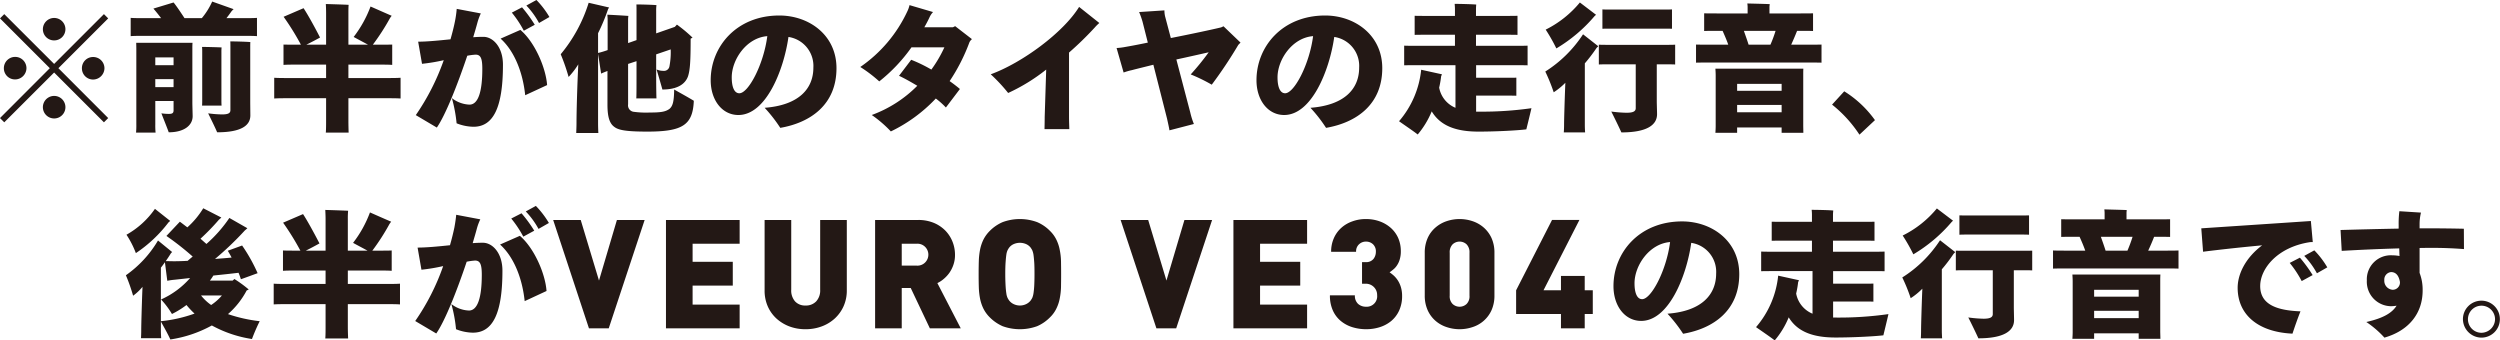 <svg xmlns="http://www.w3.org/2000/svg" width="433.69" height="59.06" viewBox="0 0 433.69 59.06"><path data-name="※前半が他のタイヤの走行音、 後半がVEURO VE304の走行音です。" d="M18.77 3.19l-.74-.74-8.64 8.64L.74 2.45 0 3.19l8.64 8.64L0 20.48l.74.74 8.65-8.64 8.64 8.64.74-.74-8.64-8.65zM9.39 7.01a1.946 1.946 0 001.96-1.94 1.955 1.955 0 10-3.91 0 1.938 1.938 0 001.95 1.94zm-4.8 4.82a1.96 1.96 0 10-3.92 0 1.934 1.934 0 001.95 1.95 1.983 1.983 0 001.97-1.95zm9.62 0a1.942 1.942 0 001.94 1.97 1.993 1.993 0 001.97-1.97 1.955 1.955 0 00-1.97-1.94 1.929 1.929 0 00-1.94 1.94zm-4.82 4.81a1.955 1.955 0 101.96 1.96 1.955 1.955 0 00-1.96-1.96zm32.7-13.49h-2.81c.33-.41.62-.82.86-1.16a3 3 0 01.39-.4L36.81.27a12.379 12.379 0 01-1.8 2.88h-3c-.65-.99-1.4-2.12-1.9-2.72l-3.5 1.06c.38.43.86 1.03 1.34 1.66h-2.79c-1.03 0-1.87 0-2.49-.05v3.17c.62-.05 1.46-.05 2.49-.05h16.93c1.03 0 1.87 0 2.49.05V3.1c-.62.05-1.46.05-2.49.05zm1.34 4.15c-.7-.07-2.74-.12-3.48-.12.02.24.02.67.02.91v11.02c0 .55-.43.74-1.48.74a19.753 19.753 0 01-2.38-.19c.48.98 1.25 2.54 1.56 3.29 4.18 0 5.76-1.18 5.76-2.93l-.02-2.14V8.09c0-.22 0-.55.02-.79zM33.37 8.47c0-.38 0-.72.03-1.05h-9.77l.02.96v13.2A12.648 12.648 0 0123.6 23h3.39a12.648 12.648 0 01-.05-1.42v-4.06h3.17v1.61c0 .51-.24.63-.84.63a8.965 8.965 0 01-1.27-.1c.38 1.01 1.03 2.59 1.27 3.29 2.71 0 4.15-1.23 4.15-2.79 0-.36-.05-1.89-.05-2.32V8.47zm1.68 9.85h3.39c-.03-.29-.03-.7-.03-1.06V9.03a7.78 7.78 0 01.03-.8c-.7-.04-2.67-.09-3.39-.09a8.723 8.723 0 01.03.89v8.23c0 .36 0 .77-.03 1.06zm-4.94-8.36v1.35h-3.17V9.96h3.17zm-3.17 5.16v-1.39h3.17v1.39h-3.17zm39.9-1.58h-6.4v-2.33h5.28c.96 0 1.75 0 2.32.05V7.73c-.57.02-1.36.02-2.32.02h-1.04a38.457 38.457 0 002.93-4.53 3.432 3.432 0 01.34-.48c-1.39-.6-2.52-1.11-3.67-1.61a20.146 20.146 0 01-2.93 5.28c.69.38 1.7.91 2.49 1.34h-3.4V2.28c0-.43 0-.98.04-1.44-.79-.05-3.14-.12-3.96-.14.03.36.05 1.1.05 1.58v5.47h-3.43c.84-.4 1.78-.91 2.38-1.24-.77-1.52-2.09-3.94-2.86-5.09L49.2 2.91a44.692 44.692 0 013 4.84h-.69c-.96 0-1.73 0-2.33-.02v3.53c.6-.05 1.37-.05 2.33-.05h5.06v2.33h-6.36c-1.1 0-1.99 0-2.64-.05v3.6c.65-.05 1.54-.05 2.64-.05h6.36v3.89c0 .72 0 1.51-.05 2.07h3.96c-.02-.56-.04-1.35-.04-2.07v-3.89h6.4c1.11 0 2 0 2.65.05v-3.6c-.65.05-1.54.05-2.65.05zM95.31 2.95A15.37 15.37 0 0093.06 0l-1.75.96a13.866 13.866 0 012.2 3.03zM92.77 4.3a24.106 24.106 0 00-2.21-3.03l-1.77.92a18.568 18.568 0 012.08 3.14zm-8.91 2.09c-.52 0-1.12.02-1.77.07.29-.96.55-1.85.77-2.67a9.805 9.805 0 01.55-1.46l-4.18-.79a18.517 18.517 0 01-.31 2.18c-.19.96-.46 2.02-.77 3.1-2.06.21-4.1.41-5.61.41l.67 3.84a31.609 31.609 0 003.77-.63 40.144 40.144 0 01-4.85 9.53l3.65 2.16c1.53-2.21 3.62-7.53 5.28-12.46a10.641 10.641 0 011.44-.19c.88 0 1.17.63 1.17 2.47 0 3.89-.69 6.2-2.23 6.2a5.3 5.3 0 01-3.05-1.13 25.046 25.046 0 01.82 4.37 8.188 8.188 0 002.93.6c3.45 0 5.11-3.36 5.11-10.76 0-3.07-1.73-4.84-3.39-4.84zm6.41-1.2L86.84 6.7c2.09 1.87 3.79 5.28 4.27 9.82l3.8-1.76c-.22-3.02-2.16-7.49-4.64-9.57zm26.68 10.34c-.02 2.14-.26 2.86-.79 3.34-.7.53-1.56.65-3.41.65a15.958 15.958 0 01-2.78-.12 1.125 1.125 0 01-1.01-1.3v-7.01l1.46-.48v2.21c0 2.28 0 3.84-.04 4.25h3.5c-.02-.43-.05-1.97-.05-4.25V9.43l2.52-.86a13.136 13.136 0 01-.21 2.9.953.953 0 01-1.06.82 2.965 2.965 0 01-1.18-.24c.34 1.13.84 2.86 1.01 3.48 2.52 0 3.94-.89 4.44-2.28.36-1.08.46-2.66.46-6.55a3.336 3.336 0 00.33-.17 24.305 24.305 0 00-2.71-2.26l-.36.39-3.24 1.13V1.92a7.458 7.458 0 01.05-1.03c-.72-.07-2.76-.12-3.48-.12.02.29.02.82.02 1.15v5.04l-1.46.51V3.51a4.447 4.447 0 01.05-.75c-1.01-.07-2.69-.17-3.65-.21.02.19.05.57.05.84v5.3a16.239 16.239 0 01-1.66.5V5.76a33.217 33.217 0 001.73-4.15 2.806 2.806 0 01.19-.31l-3.55-.82a26.01 26.01 0 01-4.85 8.93 35.164 35.164 0 011.37 3.94 13.435 13.435 0 001.68-2.19c-.19 3.84-.31 8.31-.31 10.13 0 .63-.03 1.3-.05 1.78h3.84c-.03-.48-.05-1.15-.05-1.78V9.34l.53 3.43c.29-.14.67-.29 1.1-.46v5.84c0 2.21.39 3.31 1.23 3.89.69.52 1.97.79 5.69.79 6.09 0 7.89-1.13 8.06-5.35-.91-.56-2.47-1.42-3.41-1.95zm18.24-12.84c-7.41 0-11.9 5.38-11.9 11.23 0 3.46 1.99 6.03 4.8 6.03 4.78 0 7.87-7.76 8.69-13.54a5.082 5.082 0 014.32 5.33c0 3.58-2.43 6.5-8.45 6.96a25.678 25.678 0 012.71 3.48c5.28-.91 9.75-4.06 9.75-10.35 0-5.78-4.8-9.14-9.92-9.14zm-6.93 13.49c-.91 0-1.32-1.15-1.32-2.76 0-3.07 2.54-6.87 6.17-7.15-.63 4.89-3.27 9.91-4.85 9.91zM165.7 4.54c-.16.07-.26.14-.4.19h-4.95c.34-.6.65-1.18.91-1.75a3.4 3.4 0 01.6-.89l-4.08-1.2a4.908 4.908 0 01-.38 1.08 23.981 23.981 0 01-8.16 9.65 23.769 23.769 0 013.29 2.5 28.4 28.4 0 005.59-5.91h5.71a22.226 22.226 0 01-2.26 3.86 25.473 25.473 0 00-3.5-1.7l-2.11 2.78c.89.41 2.01 1.04 3.17 1.73a21.506 21.506 0 01-7.9 5.07 20.669 20.669 0 013.31 2.85 26.5 26.5 0 007.8-5.71 13.344 13.344 0 011.75 1.56l2.43-3.21c-.48-.41-1.1-.89-1.78-1.37a32.117 32.117 0 003.44-6.75 1.728 1.728 0 01.43-.53zm21.5-3.34c-2.76 4.47-9.88 9.7-15.33 11.69a28.96 28.96 0 013.02 3.24 32.008 32.008 0 006.6-4.06l-.26 8.21c0 .82-.03 1.83-.03 2.12h4.3c0-.29-.05-1.35-.05-2.09V9.12a56.866 56.866 0 004.44-4.32 7.487 7.487 0 01.82-.81zm25.05 3.36l-.41.19c-1.7.41-5.23 1.16-8.73 1.85l-.94-3.55A4.385 4.385 0 01202 1.8l-4.39.29a14.678 14.678 0 01.6 1.7l.91 3.6c-1.53.32-2.9.58-3.89.75a11.219 11.219 0 01-1.53.19l1.22 4.25a10.913 10.913 0 011.42-.41c1.1-.29 2.4-.6 3.74-.94l2.38 9.37c.17.79.36 1.6.41 2.01l4.24-1.1a13.066 13.066 0 01-.62-1.97l-2.42-9.22c1.89-.41 3.81-.84 5.61-1.25a43.774 43.774 0 01-3.12 3.84 29.016 29.016 0 013.65 1.78 76.827 76.827 0 004.61-6.91l.38-.39zm17.63-1.87c-7.42 0-11.91 5.38-11.91 11.23 0 3.46 1.99 6.03 4.8 6.03 4.78 0 7.87-7.76 8.69-13.54a5.074 5.074 0 014.32 5.33c0 3.58-2.42 6.5-8.45 6.96a24.888 24.888 0 012.71 3.48c5.28-.91 9.75-4.06 9.75-10.35 0-5.78-4.8-9.14-9.91-9.14zm-6.94 13.49c-.91 0-1.32-1.15-1.32-2.76 0-3.07 2.54-6.87 6.17-7.15-.63 4.89-3.27 9.91-4.85 9.91zm33.75 3.19h-.62v-2.78h5.71c.48 0 .91 0 1.27.02v-3.14c-.36.02-.79.02-1.27.02h-5.71v-2.18h6.38c1.06 0 1.9 0 2.55.02V7.92c-.65.03-1.49.03-2.55.03h-6.4V6.03h5.04c.88 0 1.6 0 2.16.02V2.74c-.56.02-1.28.02-2.16.02h-5.04v-1.2c0-.24.02-.53.04-.77-.76-.07-2.95-.12-3.74-.12.02.22.05.65.05.87v1.22h-4.83c-.88 0-1.6 0-2.16-.02v3.31c.56-.02 1.28-.02 2.16-.02h4.83v1.92h-6.27c-1.05 0-1.92 0-2.54-.03v3.41c.62-.02 1.49-.02 2.54-.02h6.36v7.39a4.7 4.7 0 01-2.83-3.5 16.586 16.586 0 00.34-1.95c.02-.1.12-.26.14-.36l-3.6-.79a16.176 16.176 0 01-3.84 8.93c.91.65 2.45 1.68 3.24 2.3a15.115 15.115 0 002.43-4.01c1.53 2.55 4.29 3.51 8.11 3.51 2.78 0 6.5-.17 8.3-.39.19-.76.63-2.54.89-3.67a60.87 60.87 0 01-8.98.6zm19.9-16.54a2.524 2.524 0 01.29-.26L274.07.43a18.2 18.2 0 01-5.93 4.71 29.991 29.991 0 011.85 3.26 26.314 26.314 0 006.6-5.57zm11.85 2.14c.63 0 1.18 0 1.61.02V1.63c-.43.03-.98.03-1.61.03h-8.83c-.65 0-1.2 0-1.63-.03v3.36c.43-.02.98-.02 1.63-.02h8.83zm-20.37 7.44a30.786 30.786 0 011.46 3.6 11.845 11.845 0 002.02-1.65c-.12 2.92-.22 6.38-.22 7.24 0 .51-.02 1.01-.05 1.37h3.7c-.03-.38-.05-.89-.05-1.37V10.99a28.227 28.227 0 002.04-2.68l.29-.29-2.64-2.07a21.6 21.6 0 01-6.55 6.46zm20.78-4.63h-9.72c-.69 0-1.32 0-1.77-.03v3.44c.45-.03 1.08-.03 1.77-.03h4.63v7.61c0 .58-.52.79-1.6.79a22.8 22.8 0 01-2.64-.21c.55 1.08 1.39 2.81 1.75 3.62 4.44 0 6.19-1.29 6.19-3.17 0-.38-.05-1.82-.05-2.23v-6.41h1.44c.7 0 1.32 0 1.75.03V7.75c-.43.03-1.05.03-1.75.03zm24.64-.03h-2.76c.38-.84.74-1.68.98-2.3a.313.313 0 00.05-.1h.58c.89 0 1.61 0 2.18.03V2.31c-.57.02-1.29.02-2.18.02h-5.38V1.2c0-.12.03-.29.05-.48-.79-.05-3.05-.09-3.89-.12a5.146 5.146 0 01.05.6v1.13h-5.33c-.91 0-1.63 0-2.21-.02v3.07c.58-.03 1.3-.03 2.21-.03h.99c.33.75.69 1.56.98 2.4h-3.1c-1.05 0-1.85 0-2.49-.02v3.14c.64-.02 1.44-.02 2.49-.02h16.78c1.03 0 1.87 0 2.5.02V7.73c-.63.02-1.47.02-2.5.02zm-10.97-2.4h5.5a22.478 22.478 0 01-.89 2.4h-3.79c-.24-.76-.55-1.63-.82-2.4zm10.32 6.56h-15.26c.02.31.05.74.05 1.17v8.79c0 .41-.03.89-.05 1.17h3.77v-.93h7.72v.93h3.77l-.02-1.17v-8.79c0-.43 0-.79.02-1.17zm-3.77 2.64v1.2h-7.72v-1.2h7.72zm-7.72 4.92V18.2h7.72v1.27h-7.72zm23.91 1.37a18.6 18.6 0 00-5.33-5l-2.11 2.31a22.152 22.152 0 014.75 5.21zM45.05 55.72a26.189 26.189 0 01-5.5-1.23 14.253 14.253 0 003.24-4.1l.36-.17a21.283 21.283 0 00-2.49-1.82c-.1.09-.19.19-.31.28h-3.94a9.078 9.078 0 00.6-.88c1.66-.17 3.24-.34 4.37-.48a11.833 11.833 0 01.41 1.12c.76-.26 2.37-.86 2.9-1.05a28.525 28.525 0 00-2.69-4.8l-2.49.91c.19.31.43.72.67 1.18-.84.09-1.83.16-2.88.24a53.735 53.735 0 005.18-4.95 4.518 4.518 0 00.43-.38l-3.12-1.78a23.657 23.657 0 01-3.98 4.51l-1.03-.91a38.436 38.436 0 003.21-3.31c.1-.07.27-.24.41-.36l-3.14-1.61a14.6 14.6 0 01-2.76 3.31c-.51-.38-.94-.72-1.3-.98l-2.33 2.47a48.466 48.466 0 014.56 3.58c-.31.24-.6.5-.88.74-.92.05-1.73.07-2.33.07-.48 0-1.08-.02-1.47-.02.29-.41.58-.84.84-1.27a2.217 2.217 0 01.27-.31l-2.45-2a19.382 19.382 0 01-5.57 6.03 30.76 30.76 0 011.25 3.55 8.675 8.675 0 001.63-1.54c-.12 2.98-.22 6.56-.22 7.57 0 .48-.02.98-.04 1.34h3.5c-.02-.36-.05-.89-.05-1.34v-1.54c.56.98 1.35 2.42 1.64 3.1a21.58 21.58 0 007.2-2.43 20.967 20.967 0 006.96 2.35 32.963 32.963 0 011.34-3.09zM29.23 38.58a2.348 2.348 0 00.29-.26l-2.64-2.09a14.834 14.834 0 01-4.94 4.49 16.152 16.152 0 011.63 3.19 23.313 23.313 0 005.66-5.33zm-1.32 17.14v-9.29c.24-.29.46-.6.7-.94l.41 3.22a11.681 11.681 0 011.34-.19l2.62-.29a14.587 14.587 0 01-5.04 3.72 14.421 14.421 0 011.89 2.52 15.2 15.2 0 002.52-1.56 14.1 14.1 0 001.4 1.49 24.206 24.206 0 01-5.84 1.32zm6.96-4.47h3.63a8.789 8.789 0 01-1.87 1.66 8.254 8.254 0 01-1.76-1.66zm31.88-1.99h-6.41v-2.33h5.28c.96 0 1.76 0 2.33.05v-3.53c-.57.03-1.37.03-2.33.03h-1.03a37.74 37.74 0 002.93-4.54 3.432 3.432 0 01.34-.48c-1.4-.6-2.52-1.1-3.68-1.61a19.99 19.99 0 01-2.93 5.28c.7.39 1.71.91 2.5 1.35h-3.41V38a14.149 14.149 0 01.05-1.44c-.79-.04-3.14-.12-3.96-.14.02.36.05 1.1.05 1.58v5.48h-3.43c.84-.41 1.77-.92 2.37-1.25-.77-1.51-2.09-3.94-2.85-5.09l-3.46 1.49a45.47 45.47 0 013 4.85h-.7c-.96 0-1.72 0-2.32-.03v3.53c.6-.05 1.36-.05 2.32-.05h5.07v2.33h-6.36c-1.11 0-1.99 0-2.64-.05v3.6c.65-.05 1.53-.05 2.64-.05h6.36v3.89c0 .72 0 1.52-.05 2.07h3.96c-.02-.55-.05-1.35-.05-2.07v-3.89h6.41c1.11 0 1.99 0 2.64.05v-3.6c-.65.05-1.53.05-2.64.05zm28.47-10.58a15.907 15.907 0 00-2.26-2.96l-1.75.96a14.166 14.166 0 012.21 3.03zm-2.54 1.34A23.31 23.31 0 0090.47 37l-1.78.91a19.041 19.041 0 012.09 3.14zm-8.91 2.09c-.53 0-1.13.02-1.77.07.28-.96.55-1.85.76-2.66a9.677 9.677 0 01.56-1.47l-4.18-.79c-.03.41-.15 1.32-.31 2.18-.2.96-.46 2.02-.77 3.1-2.07.22-4.11.41-5.62.41l.67 3.84a31.609 31.609 0 003.77-.63 39.415 39.415 0 01-4.85 9.53l3.65 2.16c1.54-2.2 3.63-7.53 5.28-12.45a11.433 11.433 0 011.44-.2c.89 0 1.18.63 1.18 2.48 0 3.88-.7 6.19-2.23 6.19a5.275 5.275 0 01-3.05-1.13 24.312 24.312 0 01.81 4.37 8.188 8.188 0 002.93.6c3.46 0 5.12-3.36 5.12-10.75 0-3.08-1.73-4.85-3.39-4.85zm6.41-1.2l-3.43 1.51c2.09 1.87 3.79 5.28 4.27 9.82l3.79-1.76c-.21-3.02-2.16-7.48-4.63-9.57zm11.99 16.05h3.43l6.23-18.8h-4.81l-3.11 10.51-3.17-10.51h-4.78zm13.36 0h12.78v-4.12h-8.16v-3.3h6.97v-4.12h-6.97v-3.14h8.16v-4.12h-12.78v18.8zm26.97-.32a6.881 6.881 0 002.28-1.36 6.5 6.5 0 001.55-2.13 6.594 6.594 0 00.57-2.79v-12.2h-4.62v12.09a2.789 2.789 0 01-.69 2.03 2.433 2.433 0 01-1.85.72 2.351 2.351 0 01-1.82-.72 2.867 2.867 0 01-.66-2.03V38.16h-4.62v12.2a6.746 6.746 0 00.55 2.79 6.308 6.308 0 001.53 2.13 7.1 7.1 0 002.26 1.36 7.846 7.846 0 002.76.47 7.925 7.925 0 002.76-.47zm9.31.32h4.62v-7h1.56l3.32 7h5.36l-4.06-7.85a4.946 4.946 0 001.09-.71 5.78 5.78 0 00.98-1.05 5.58 5.58 0 00.71-1.4 5.14 5.14 0 00.28-1.75 6.141 6.141 0 00-.42-2.24 5.878 5.878 0 00-1.23-1.93 6.091 6.091 0 00-2.01-1.36 6.988 6.988 0 00-2.75-.51h-7.45v18.8zm4.62-10.88v-3.8h2.61a1.878 1.878 0 011.48.58 1.909 1.909 0 010 2.64 1.878 1.878 0 01-1.48.58h-2.61zm23.48 10.51a7.067 7.067 0 002.24-1.54 5.331 5.331 0 001.11-1.53 6.792 6.792 0 00.58-1.75 11.427 11.427 0 00.22-1.98c.01-.7.02-1.44.02-2.23s-.01-1.54-.02-2.23a11.211 11.211 0 00-.22-1.98 6.864 6.864 0 00-.58-1.76 5.471 5.471 0 00-1.11-1.53 6.878 6.878 0 00-2.24-1.53 8.671 8.671 0 00-5.97 0 7.1 7.1 0 00-2.24 1.53 5.9 5.9 0 00-1.11 1.53 7.273 7.273 0 00-.58 1.76 12.262 12.262 0 00-.21 1.98c-.02.69-.03 1.44-.03 2.23s.01 1.53.03 2.23a12.51 12.51 0 00.21 1.98 7.2 7.2 0 00.58 1.75 5.739 5.739 0 001.11 1.53 7.3 7.3 0 002.24 1.54 8.828 8.828 0 005.97 0zm-4.09-3.85a2.123 2.123 0 01-.74-.59 3.107 3.107 0 01-.29-.47 2.612 2.612 0 01-.21-.76c-.05-.32-.1-.75-.13-1.28s-.06-1.22-.06-2.08.02-1.56.06-2.1.08-.97.13-1.3a2.628 2.628 0 01.21-.75 3.107 3.107 0 01.29-.47 2 2 0 01.74-.58 2.687 2.687 0 012.22 0 2.082 2.082 0 01.74.58 4.191 4.191 0 01.29.47 3.5 3.5 0 01.21.75c.05.33.09.76.13 1.3s.05 1.24.05 2.1-.02 1.55-.05 2.08-.08.96-.13 1.28a3.449 3.449 0 01-.21.76 4.191 4.191 0 01-.29.47 2.22 2.22 0 01-.74.59 2.5 2.5 0 01-2.22 0zm24.79 4.22h3.43l6.23-18.8h-4.8l-3.12 10.51-3.17-10.51h-4.78zm13.36 0h12.78v-4.12h-8.16v-3.3h6.97v-4.12h-6.97v-3.14h8.16v-4.12h-12.78v18.8zm25.37-.2a5.917 5.917 0 002-1.07 5.161 5.161 0 001.37-1.8 5.933 5.933 0 00.52-2.56 5.167 5.167 0 00-.2-1.49 4.7 4.7 0 00-.5-1.13 4.564 4.564 0 00-.69-.85 7.049 7.049 0 00-.78-.62c.23-.16.46-.34.7-.54a3.044 3.044 0 00.63-.74 3.6 3.6 0 00.45-1.03 4.731 4.731 0 00.17-1.36 5.665 5.665 0 00-.44-2.24 5.135 5.135 0 00-1.27-1.77 5.93 5.93 0 00-1.93-1.15 6.951 6.951 0 00-2.4-.41 6.722 6.722 0 00-2.36.4 5.648 5.648 0 00-1.92 1.12 5.166 5.166 0 00-1.29 1.78 5.685 5.685 0 00-.48 2.38h4.33a1.646 1.646 0 01.52-1.31 1.718 1.718 0 011.2-.46 1.755 1.755 0 011.2.45 1.684 1.684 0 01.51 1.34 1.99 1.99 0 01-.4 1.2 1.608 1.608 0 01-1.39.57h-.61v3.75h.61a1.952 1.952 0 011.44.57 1.915 1.915 0 01.57 1.41 1.817 1.817 0 01-1.93 2.01 2.016 2.016 0 01-1.37-.49 1.887 1.887 0 01-.56-1.49h-4.33a6.191 6.191 0 00.54 2.7 5.024 5.024 0 001.43 1.82 5.853 5.853 0 002 1.03 8.078 8.078 0 002.29.33 7.725 7.725 0 002.37-.35zm16.12-.02a5.386 5.386 0 003.29-2.94 6.138 6.138 0 00.5-2.55v-7.39a6.138 6.138 0 00-.5-2.55 5.453 5.453 0 00-1.35-1.83 5.743 5.743 0 00-1.94-1.11 7.057 7.057 0 00-4.51 0 5.743 5.743 0 00-1.94 1.11 5.2 5.2 0 00-1.35 1.83 6.138 6.138 0 00-.5 2.55v7.39a6.138 6.138 0 00.5 2.55 5.328 5.328 0 001.35 1.84 5.558 5.558 0 001.94 1.1 7.057 7.057 0 004.51 0zm-3.46-4a1.861 1.861 0 01-.51-1.46v-7.42a1.938 1.938 0 01.51-1.48 1.78 1.78 0 012.41 0 1.938 1.938 0 01.51 1.48v7.42a1.861 1.861 0 01-.51 1.46 1.78 1.78 0 01-2.41 0zm18.79 4.22h4.12v-2.49h1.4v-4.11h-1.4v-2.49h-4.12v2.49h-3.03l6.23-12.2h-4.75l-6.23 12.2v4.11h7.78v2.49zm21.02-18.55c-7.42 0-11.91 5.38-11.91 11.23 0 3.46 2 6.03 4.8 6.03 4.78 0 7.88-7.75 8.69-13.54a5.074 5.074 0 014.32 5.33c0 3.58-2.42 6.51-8.44 6.96a25.678 25.678 0 012.71 3.48c5.28-.91 9.74-4.05 9.74-10.34 0-5.79-4.8-9.15-9.91-9.15zm-6.94 13.49c-.91 0-1.32-1.15-1.32-2.76 0-3.07 2.55-6.86 6.17-7.15-.62 4.89-3.26 9.91-4.85 9.91zm33.76 3.19H318v-2.78h5.72c.48 0 .91 0 1.27.02v-3.14c-.36.02-.79.02-1.27.02H318v-2.18h6.39c1.05 0 1.89 0 2.54.02v-3.41c-.65.03-1.49.03-2.54.03h-6.41v-1.92h5.04c.89 0 1.61 0 2.16.02v-3.31c-.55.02-1.27.02-2.16.02h-5.04v-1.2a6.465 6.465 0 01.05-.76c-.77-.08-2.96-.12-3.75-.12a8.108 8.108 0 01.05.86v1.22h-4.82c-.89 0-1.61 0-2.16-.02v3.31c.55-.02 1.27-.02 2.16-.02h4.82v1.92h-6.26c-1.06 0-1.92 0-2.55-.03v3.41c.63-.02 1.49-.02 2.55-.02h6.36v7.39a4.715 4.715 0 01-2.84-3.5 16.586 16.586 0 00.34-1.95c.02-.09.12-.26.14-.36l-3.6-.79a16.145 16.145 0 01-3.84 8.93c.92.65 2.45 1.68 3.24 2.3a14.8 14.8 0 002.43-4c1.53 2.54 4.29 3.5 8.11 3.5 2.79 0 6.51-.17 8.31-.38.19-.77.62-2.55.88-3.68a60.824 60.824 0 01-8.97.6zm19.89-16.53a1.889 1.889 0 01.29-.27L336 36.16a18.082 18.082 0 01-5.93 4.7 29.991 29.991 0 011.85 3.26 26.3 26.3 0 006.6-5.56zm11.86 2.13c.62 0 1.17 0 1.61.03v-3.36c-.44.02-.99.02-1.61.02h-8.84c-.64 0-1.2 0-1.63-.02v3.36c.43-.03.99-.03 1.63-.03h8.84zM330 48.13a29.139 29.139 0 011.46 3.6 11.845 11.845 0 002.02-1.65c-.12 2.92-.22 6.38-.22 7.25 0 .5-.02 1-.04 1.36h3.69c-.02-.38-.05-.88-.05-1.36V46.72a28.364 28.364 0 002.04-2.69l.29-.29-2.64-2.06a21.458 21.458 0 01-6.55 6.45zm20.79-4.63h-9.73c-.69 0-1.32 0-1.77-.02v3.43c.45-.03 1.08-.03 1.77-.03h4.64v7.61c0 .58-.53.8-1.61.8a22.22 22.22 0 01-2.64-.22c.55 1.08 1.39 2.81 1.75 3.62 4.44 0 6.19-1.29 6.19-3.16 0-.39-.04-1.83-.04-2.24v-6.41h1.44c.69 0 1.32 0 1.75.03v-3.43c-.43.02-1.06.02-1.75.02zm24.63-.02h-2.76c.39-.84.75-1.68.99-2.31a.405.405 0 01.05-.09h.57c.89 0 1.61 0 2.19.02v-3.07c-.58.02-1.3.02-2.19.02h-5.37v-1.13c0-.12.02-.28.04-.48-.79-.04-3.05-.09-3.89-.12a5.146 5.146 0 01.05.6v1.13h-5.33c-.91 0-1.63 0-2.2-.02v3.07c.57-.02 1.29-.02 2.2-.02h.99c.33.74.69 1.56.98 2.4h-3.09c-1.06 0-1.85 0-2.5-.03v3.15c.65-.03 1.44-.03 2.5-.03h16.77c1.04 0 1.88 0 2.5.03v-3.15c-.62.03-1.46.03-2.5.03zm-10.97-2.4h5.5a24.2 24.2 0 01-.89 2.4h-3.79c-.24-.77-.55-1.64-.82-2.4zm10.33 6.55h-15.27c.02.31.05.74.05 1.17v8.79c0 .41-.03.89-.05 1.18h3.77v-.94h7.73v.94h3.77l-.03-1.18V48.8c0-.43 0-.79.03-1.17zm-3.77 2.64v1.2h-7.73v-1.2h7.73zm-7.73 4.92v-1.27h7.73v1.27h-7.73zm28.81-5.57c0-3 2.96-6.74 8.62-7.61a4.264 4.264 0 01.5-.02l-.33-3.65c-5.26.36-16.18 1.08-19.01 1.27l.31 4.06c1.85-.24 6-.72 10.25-1.11-2.88 2.16-4.25 4.97-4.25 7.37 0 4.52 3.36 7.66 9.51 7.95.36-1.08.86-2.55 1.39-3.87-4.37-.16-6.99-1.32-6.99-4.39zm9.39-6.19l-1.75.96a14.057 14.057 0 012.2 3.02l1.8-1.03a15.068 15.068 0 00-2.25-2.95zm-4.27 2.18a18.644 18.644 0 012.08 3.15l1.9-1.04a24.762 24.762 0 00-2.21-3.02zM422.16 43c1.88 0 3.7.09 5.28.21l-.02-3.53c-1.78-.04-4.03-.07-5.66-.07h-2.02v-.72a8.653 8.653 0 01.24-2.01l-3.75-.24a18.12 18.12 0 00-.12 2.37v.65c-3.79.07-7.6.17-10.08.24l.2 3.62c2.73-.16 6.38-.33 9.98-.43.02.43.02.89.05 1.32a7.4 7.4 0 00-1.27-.12 4.169 4.169 0 00-4.4 4.37 4.243 4.243 0 004.2 4.46 6.12 6.12 0 00.96-.09c-.79 1.27-2.35 2.18-5.25 2.83a16.993 16.993 0 013.14 2.71c4.25-1.22 6.63-4.22 6.63-8.18a8.131 8.131 0 00-.53-3.05v-4.32c.84-.02 1.66-.02 2.42-.02zm-8.54 5.59a1.3 1.3 0 011.17-1.39c.75 0 1.32.48 1.54 1.7a1.259 1.259 0 01-1.25 1.37 1.562 1.562 0 01-1.46-1.68zm16.86 9.98a3.205 3.205 0 10-3.22-3.19 3.236 3.236 0 003.22 3.19zm0-.84a2.35 2.35 0 112.35-2.35 2.389 2.389 0 01-2.35 2.35z" fill="#231815" fill-rule="evenodd"/></svg>